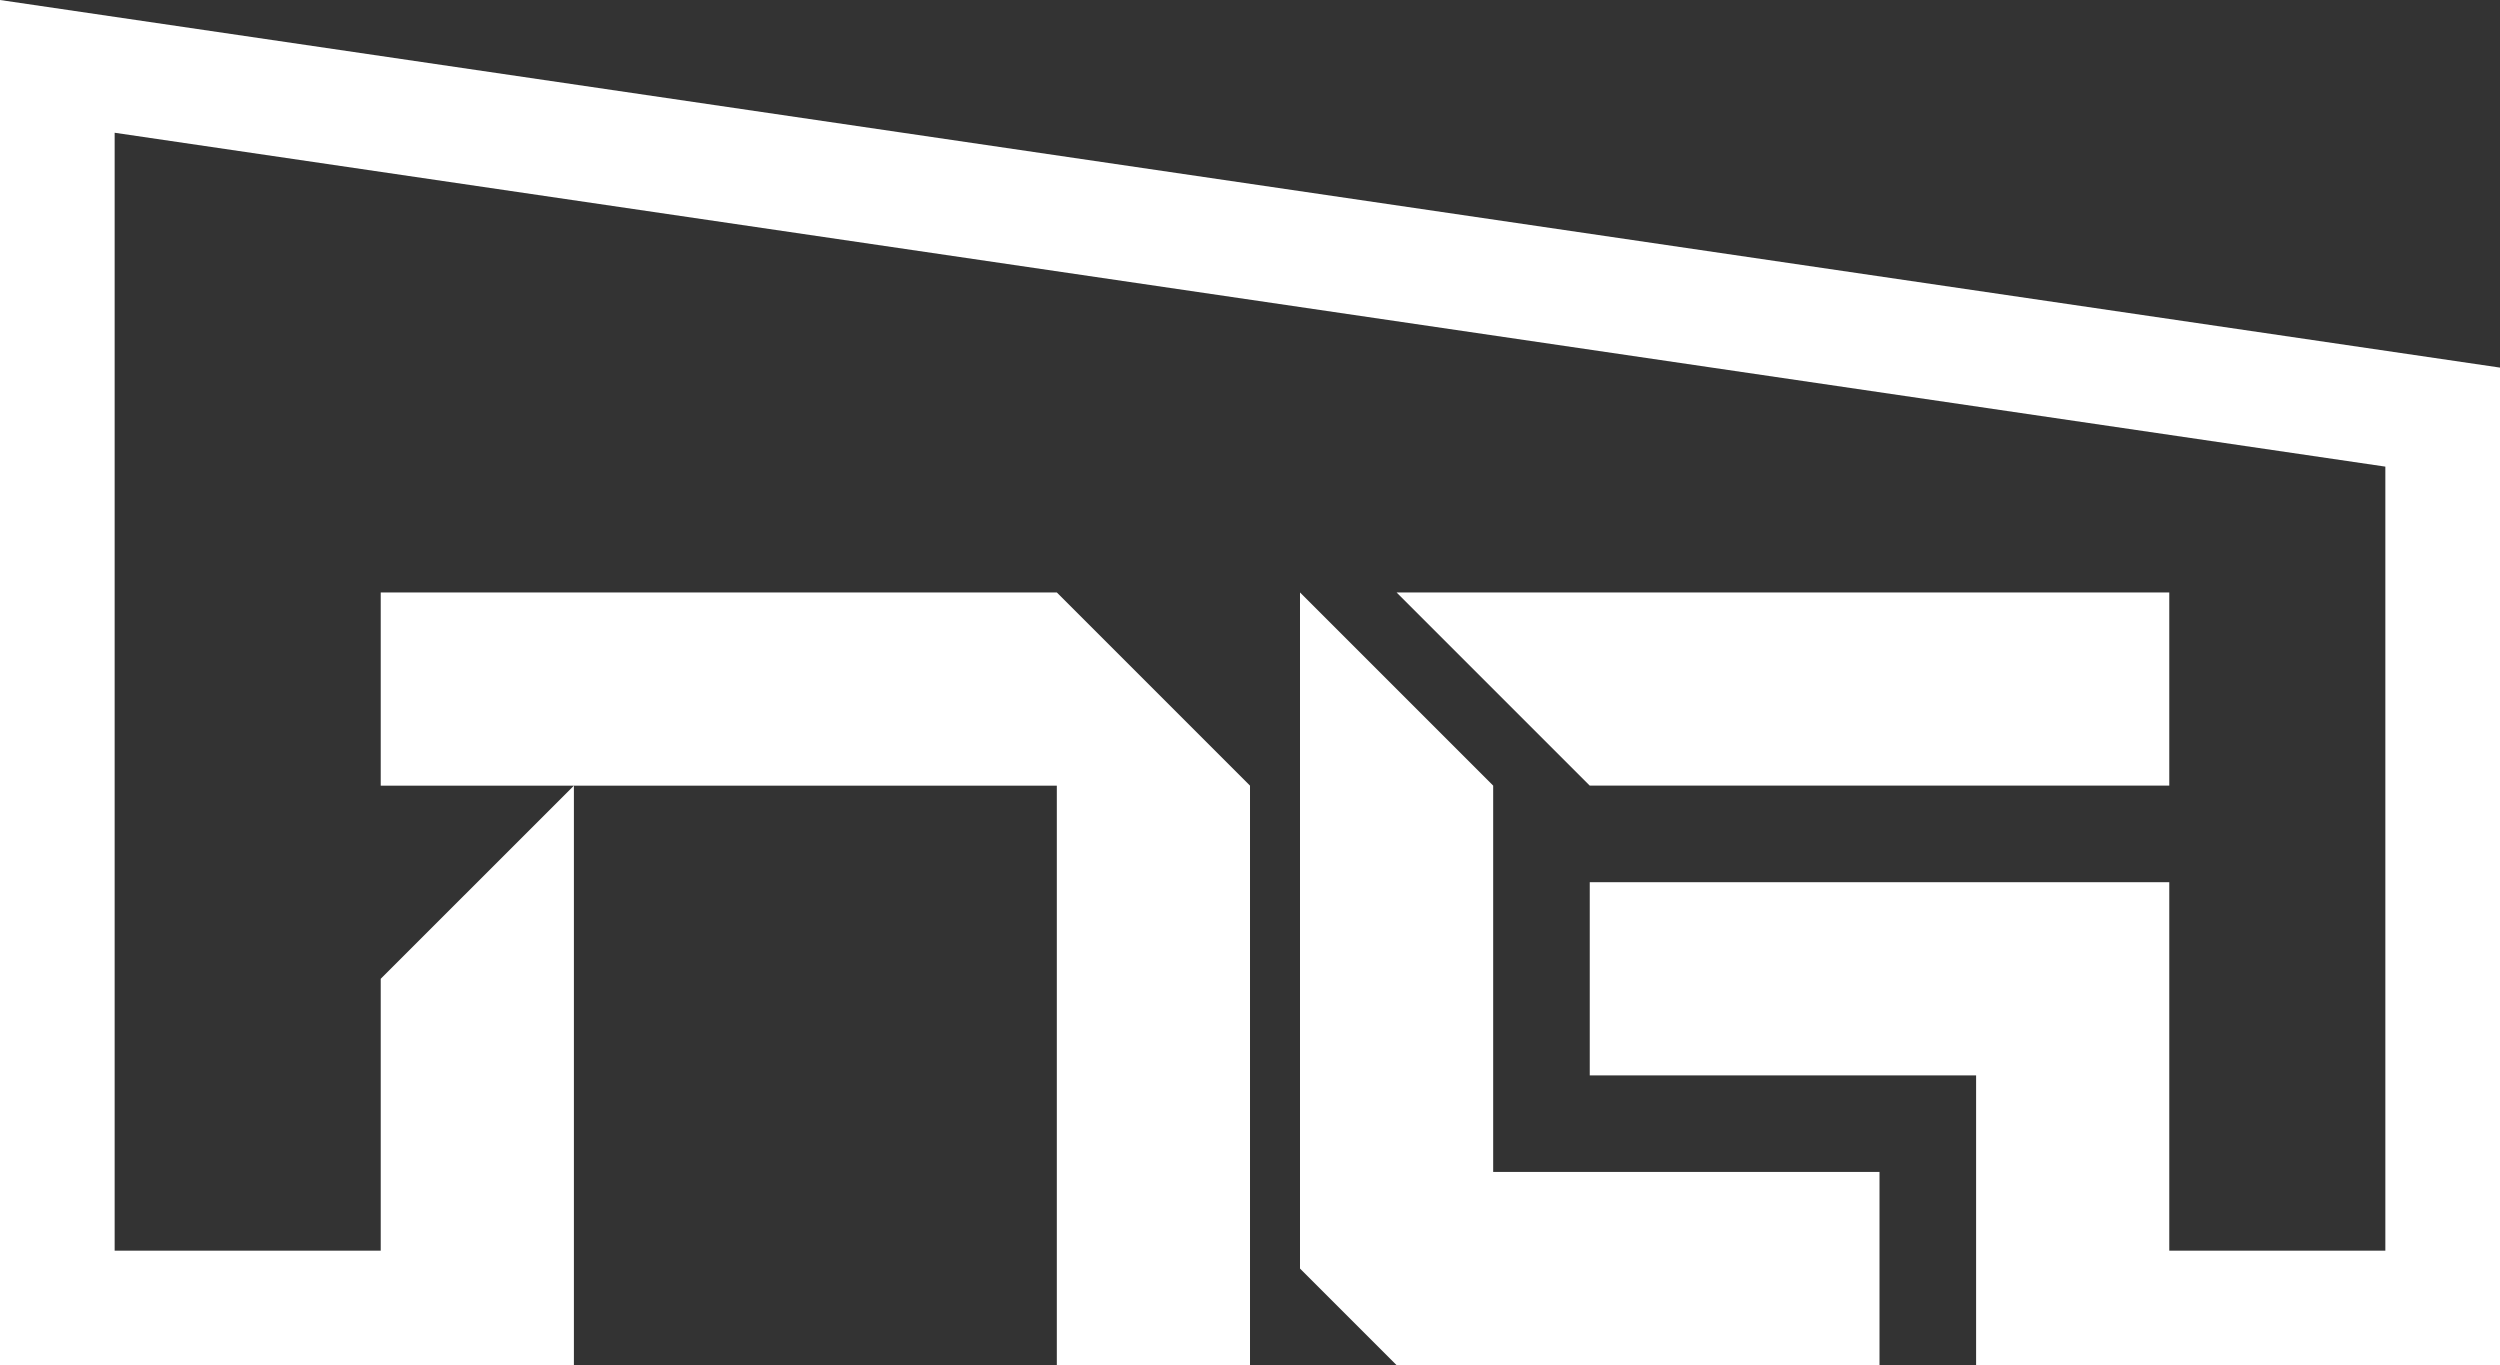 <svg xmlns="http://www.w3.org/2000/svg" id="Layer_1" data-name="Layer 1" viewBox="0 0 1000 546.11"><rect x="0" y="0" width="1000" height="546.11" fill="#333333" stroke="none"/><defs><style>      .cls-1 {        fill: #fff;        stroke-width: 0px;      }    </style></defs><path class="cls-1" d="M558.63,546.05l-38.63-38.63V236.98l77.27,77.27v154.53h154.53v77.27h-193.17ZM635.9,314.25l-77.27-77.27h309.08v77.27h-231.81ZM790.44,546.05v-115.9h-154.54v-77.27h231.81v193.17h-77.27Z"></path><polygon class="cls-1" points="1000 546.11 860.78 546.11 860.78 500.26 954.14 500.26 954.14 186.65 45.86 53.1 45.86 500.26 228.8 500.26 228.8 546.11 0 546.11 0 0 1000 147.04 1000 546.11"></polygon><path class="cls-1" d="M422.73,546.06v-231.8H152.29v-77.28h270.44l77.27,77.28v231.8h-77.27ZM152.29,546.06v-154.54l77.27-77.26v231.8h-77.27Z"></path></svg>